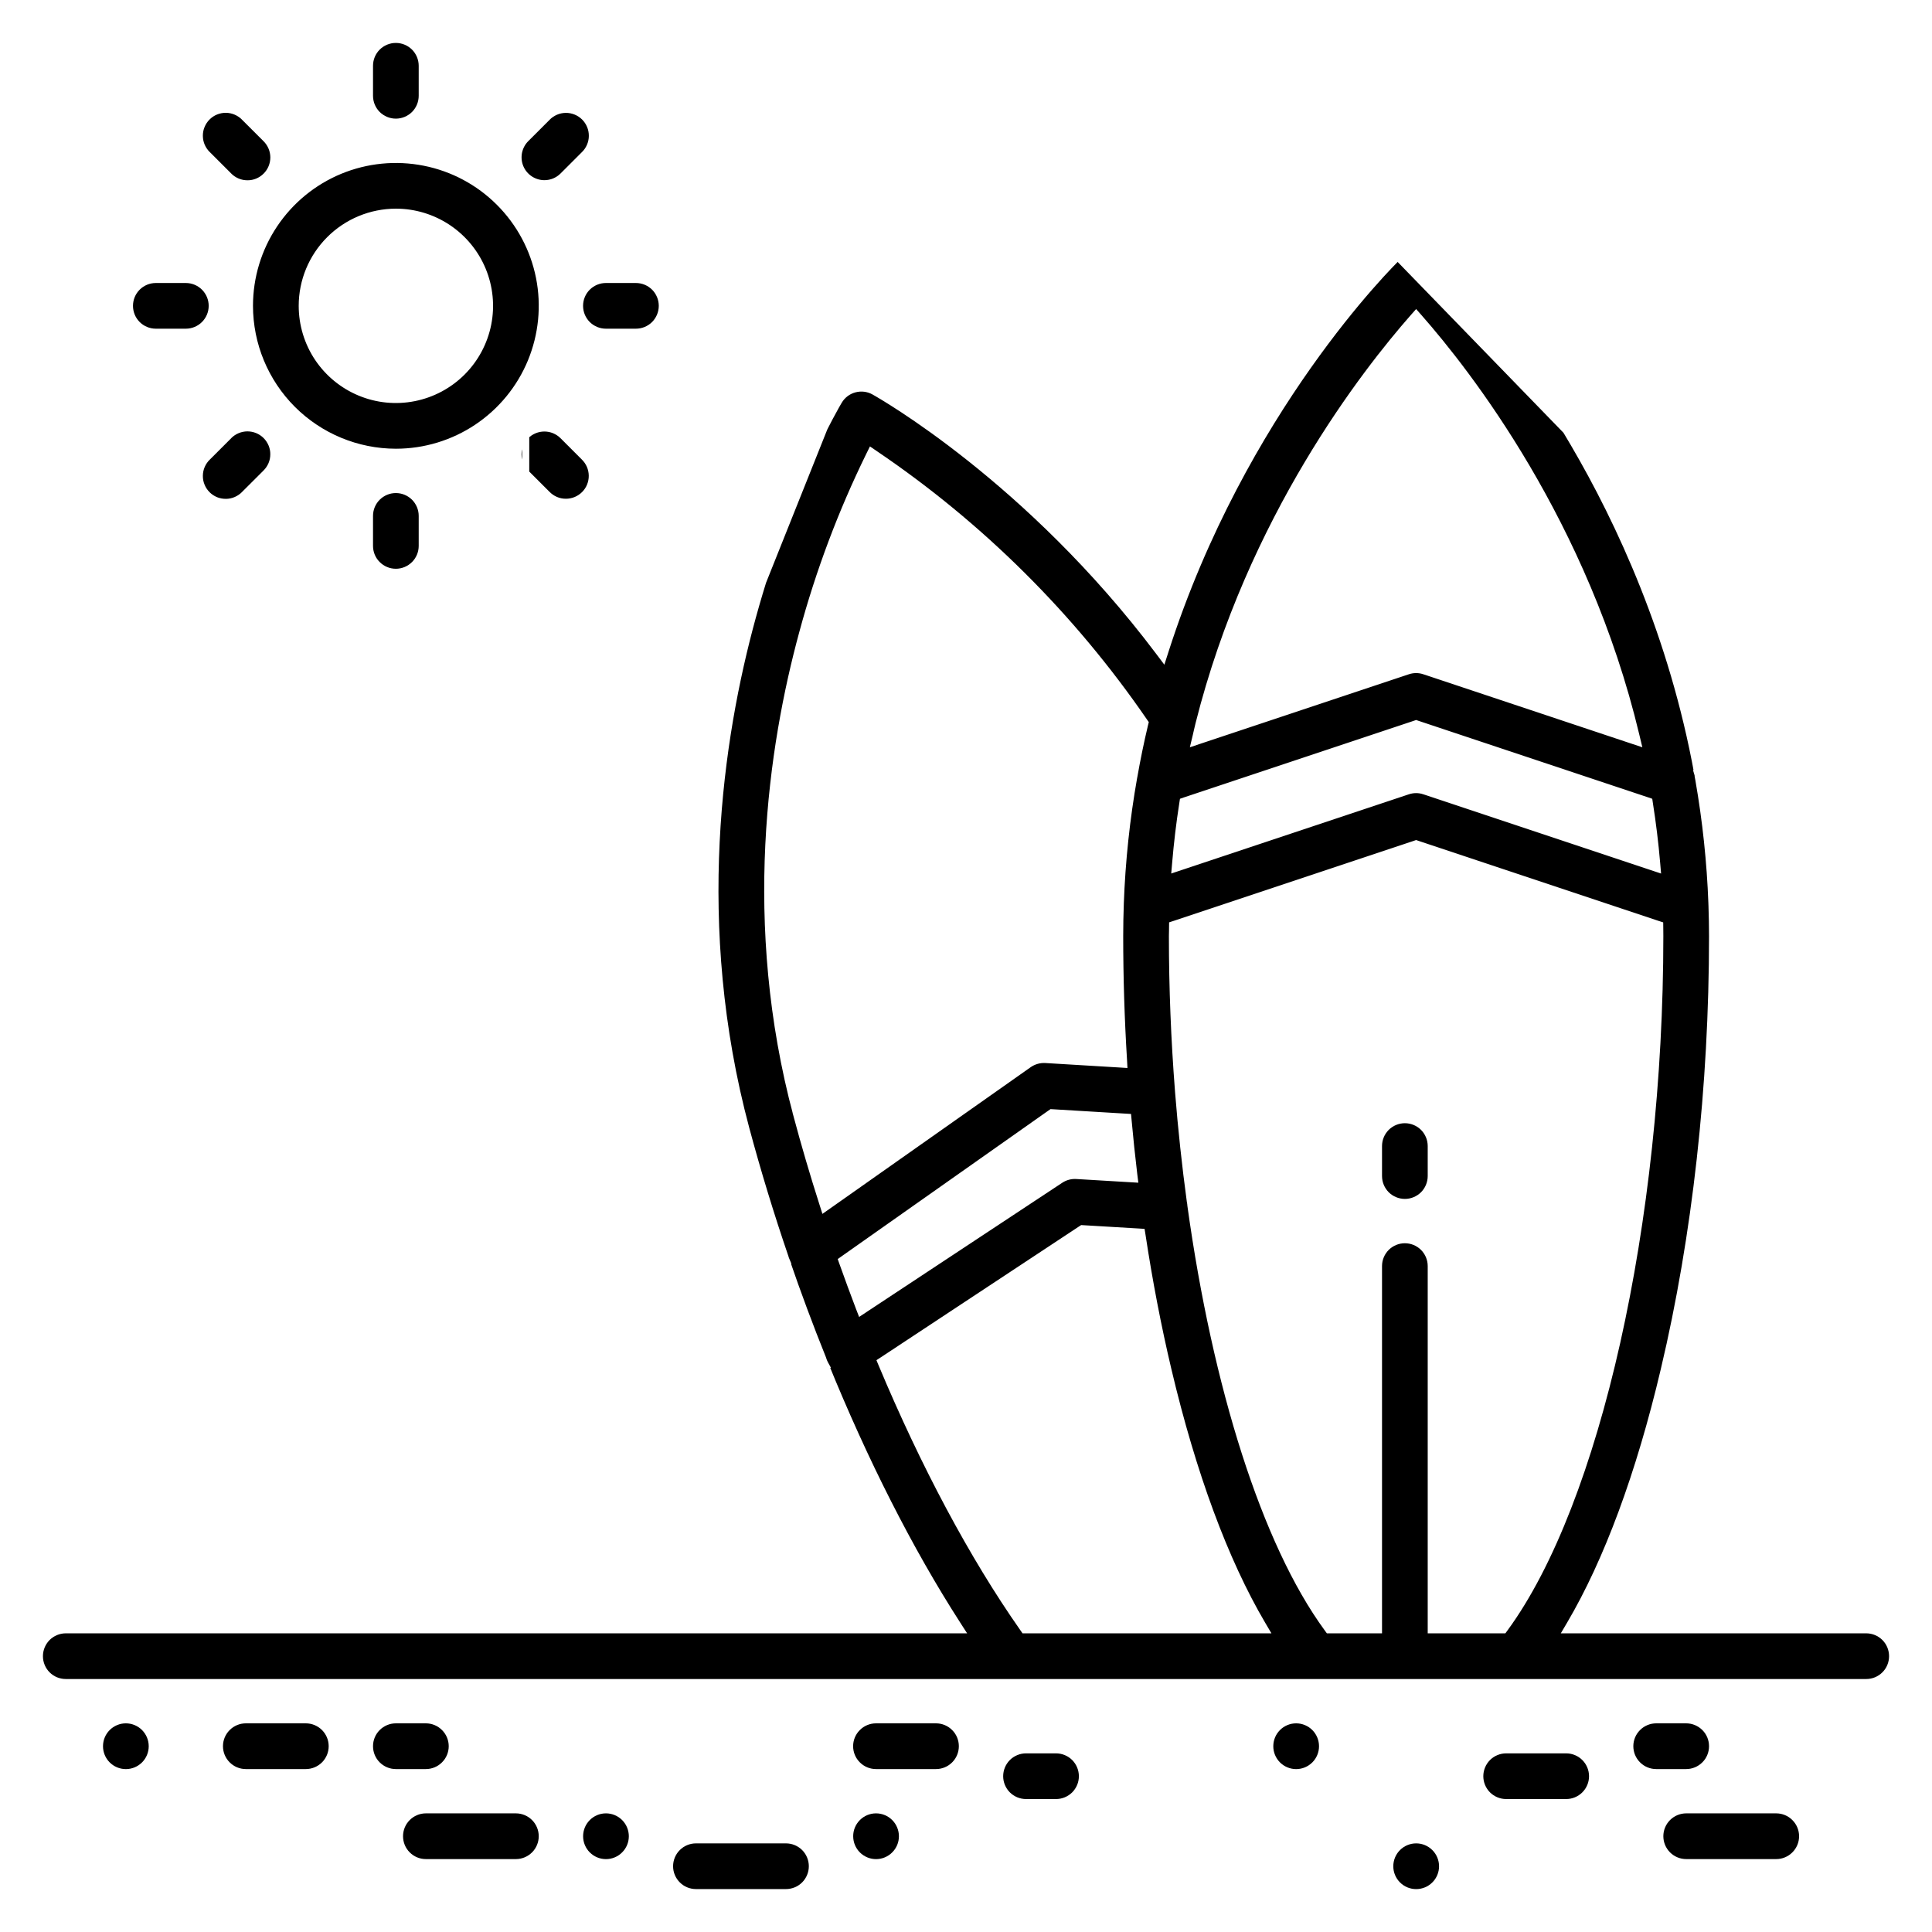 <svg width="54" height="54" viewBox="0 0 54 54" fill="none" xmlns="http://www.w3.org/2000/svg">
<rect width="54" height="54" fill="white"/>
<path d="M43.889 45.401L43.8 45.552H43.975H52.162C52.358 45.552 52.545 45.63 52.684 45.768C52.823 45.907 52.9 46.095 52.9 46.291C52.9 46.487 52.823 46.675 52.684 46.813C52.545 46.952 52.358 47.029 52.162 47.029H1.839C1.643 47.029 1.455 46.952 1.316 46.813C1.178 46.675 1.1 46.487 1.1 46.291C1.1 46.095 1.178 45.907 1.316 45.768C1.455 45.63 1.643 45.552 1.839 45.552H26.665H26.848L26.749 45.398C25.418 43.33 24.153 40.833 23.056 38.131L23.057 38.131L23.052 38.122C23.028 38.077 23.009 38.03 22.995 37.981L22.995 37.981L22.992 37.972C22.631 37.075 22.288 36.156 21.969 35.224L21.97 35.224L21.967 35.217C21.957 35.195 21.949 35.172 21.943 35.148L21.943 35.148L21.941 35.141C21.537 33.96 21.17 32.758 20.846 31.552C19.317 25.846 20.099 20.626 21.026 17.25L21.026 17.25C22.03 13.591 23.386 11.296 23.441 11.205L23.441 11.205C23.539 11.04 23.698 10.919 23.884 10.87C24.07 10.82 24.267 10.844 24.435 10.938C24.622 11.043 28.762 13.389 32.392 18.21L32.508 18.364L32.567 18.18C34.73 11.45 38.881 7.359 39.066 7.18L39.067 7.18C39.205 7.046 39.389 6.971 39.581 6.971C39.774 6.971 39.958 7.046 40.096 7.18L40.098 7.181C40.203 7.285 42.093 9.147 43.992 12.393L43.992 12.393C45.284 14.598 46.754 17.773 47.455 21.624L47.454 21.624L47.457 21.634C47.472 21.685 47.481 21.737 47.485 21.79L47.484 21.79L47.486 21.801C47.685 22.94 47.807 24.091 47.85 25.247L47.85 25.25C47.853 25.282 47.854 25.309 47.853 25.336L47.853 25.336L47.853 25.343C47.862 25.614 47.868 25.886 47.868 26.162C47.868 30.363 47.401 34.556 46.519 38.285L46.617 38.308L46.519 38.285C45.827 41.216 44.928 43.636 43.889 45.401ZM39.581 6.871C39.363 6.871 39.154 6.956 38.997 7.108L44.079 12.343C42.172 9.086 40.277 7.217 40.168 7.11L40.166 7.108C40.009 6.956 39.8 6.871 39.581 6.871ZM23.355 11.154C23.297 11.25 21.936 13.553 20.93 17.224L23.355 11.154ZM33.512 20.242L33.512 20.242C33.496 20.307 33.48 20.375 33.465 20.441C33.456 20.481 33.447 20.521 33.438 20.56L33.396 20.735L33.566 20.678L39.347 18.751L39.347 18.751C39.499 18.7 39.663 18.7 39.814 18.751L39.815 18.751L45.594 20.678L45.765 20.735L45.723 20.56C44.305 14.616 41.003 10.404 39.656 8.874L39.581 8.789L39.506 8.874C38.181 10.381 34.96 14.483 33.512 20.242ZM33.128 22.381L33.07 22.401L33.061 22.461C32.974 23.013 32.909 23.567 32.862 24.12L32.849 24.272L32.993 24.224L39.347 22.106L39.347 22.106C39.499 22.055 39.663 22.055 39.814 22.106L39.815 22.106L46.171 24.225L46.315 24.273L46.302 24.121C46.254 23.556 46.185 23.002 46.1 22.461L46.091 22.401L46.033 22.381L39.613 20.241L39.581 20.23L39.549 20.241L33.128 22.381ZM22.274 31.169L22.37 31.143L22.274 31.169C22.496 31.998 22.738 32.822 23 33.639L23.041 33.768L23.152 33.69L28.751 29.746C28.751 29.746 28.751 29.746 28.751 29.746C28.888 29.65 29.054 29.603 29.221 29.612C29.221 29.612 29.221 29.612 29.221 29.612L31.295 29.737L31.407 29.744L31.401 29.631C31.33 28.482 31.294 27.322 31.294 26.162C31.294 25.862 31.3 25.562 31.311 25.261L31.311 25.261V25.258V25.253C31.354 24.068 31.479 22.888 31.686 21.72C31.686 21.72 31.686 21.719 31.686 21.719L31.689 21.706L31.689 21.706L31.69 21.703C31.776 21.215 31.875 20.73 31.99 20.247L32.001 20.203L31.976 20.167C29.956 17.226 27.403 14.689 24.449 12.69L24.354 12.625L24.303 12.728C23.523 14.32 22.898 15.983 22.436 17.695C21.569 20.878 20.836 25.803 22.274 31.169ZM23.596 35.185L23.534 35.229L23.559 35.3C23.708 35.718 23.86 36.131 24.016 36.541L24.061 36.657L24.165 36.588L29.637 32.974C29.771 32.886 29.929 32.844 30.089 32.854L30.089 32.854L31.583 32.943L31.703 32.95L31.688 32.831C31.628 32.33 31.575 31.824 31.529 31.316L31.521 31.23L31.436 31.225L29.426 31.104L29.391 31.102L29.362 31.122L23.596 35.185ZM28.602 45.509L28.632 45.552H28.684H35.187H35.362L35.273 45.401C34.234 43.636 33.335 41.216 32.642 38.285L32.642 38.285C32.356 37.075 32.114 35.815 31.918 34.522L31.905 34.442L31.825 34.437L30.279 34.345L30.246 34.343L30.218 34.361L24.69 38.011L24.621 38.056L24.653 38.133C25.829 40.939 27.188 43.493 28.602 45.509ZM41.974 45.552H42.025L42.055 45.511C43.344 43.752 44.427 40.908 45.188 37.514C45.949 34.117 46.391 30.159 46.391 26.162C46.391 26.082 46.39 26.003 46.389 25.925L46.388 25.854L46.32 25.832L39.613 23.596L39.581 23.585L39.549 23.596L32.844 25.831L32.776 25.853L32.775 25.924C32.775 25.953 32.774 25.984 32.774 26.015C32.772 26.064 32.771 26.114 32.771 26.162C32.771 27.614 32.83 29.06 32.94 30.477L32.94 30.477L32.941 30.482C32.941 30.485 32.941 30.488 32.942 30.491C32.942 30.494 32.942 30.498 32.942 30.501L32.942 30.501L32.942 30.508C33.025 31.553 33.136 32.581 33.272 33.583L33.272 33.583L33.274 33.591C33.281 33.624 33.285 33.657 33.287 33.69L33.287 33.69L33.288 33.699C33.99 38.75 35.361 43.127 37.107 45.511L37.137 45.552H37.188H38.428H38.528V45.452V35.387C38.528 35.191 38.606 35.004 38.744 34.865C38.883 34.727 39.071 34.649 39.266 34.649C39.462 34.649 39.65 34.727 39.789 34.865C39.927 35.004 40.005 35.191 40.005 35.387V45.452V45.552H40.105H41.974Z" fill="black" stroke="white" stroke-width="0.2"/>
<path d="M6.871 48.068H8.548C8.744 48.068 8.932 48.146 9.071 48.285C9.209 48.423 9.287 48.611 9.287 48.807C9.287 49.003 9.209 49.191 9.071 49.329C8.932 49.468 8.744 49.546 8.548 49.546H6.871C6.675 49.546 6.487 49.468 6.349 49.329C6.21 49.191 6.132 49.003 6.132 48.807C6.132 48.611 6.21 48.423 6.349 48.285C6.487 48.146 6.675 48.068 6.871 48.068Z" fill="black" stroke="white" stroke-width="0.2"/>
<path d="M12.425 49.329C12.287 49.468 12.099 49.546 11.903 49.546H11.064C10.868 49.546 10.681 49.468 10.542 49.329C10.403 49.191 10.326 49.003 10.326 48.807C10.326 48.611 10.403 48.423 10.542 48.285C10.681 48.146 10.868 48.068 11.064 48.068H11.903C12.099 48.068 12.287 48.146 12.425 48.285C12.564 48.423 12.642 48.611 12.642 48.807C12.642 49.003 12.564 49.191 12.425 49.329Z" fill="black" stroke="white" stroke-width="0.2"/>
<path d="M11.903 50.584H14.419C14.615 50.584 14.803 50.662 14.942 50.801C15.08 50.939 15.158 51.127 15.158 51.323C15.158 51.519 15.08 51.707 14.942 51.845C14.803 51.984 14.615 52.062 14.419 52.062H11.903C11.707 52.062 11.519 51.984 11.381 51.845C11.242 51.707 11.165 51.519 11.165 51.323C11.165 51.127 11.242 50.939 11.381 50.801C11.519 50.662 11.707 50.584 11.903 50.584Z" fill="black" stroke="white" stroke-width="0.2"/>
<path d="M42.097 48.907H43.775C43.971 48.907 44.159 48.985 44.297 49.123C44.436 49.262 44.514 49.45 44.514 49.646C44.514 49.842 44.436 50.029 44.297 50.168C44.159 50.306 43.971 50.384 43.775 50.384H42.097C41.902 50.384 41.714 50.306 41.575 50.168C41.437 50.029 41.359 49.842 41.359 49.646C41.359 49.45 41.437 49.262 41.575 49.123C41.714 48.985 41.902 48.907 42.097 48.907Z" fill="black" stroke="white" stroke-width="0.2"/>
<path d="M47.652 49.329C47.513 49.468 47.325 49.546 47.13 49.546H46.291C46.095 49.546 45.907 49.468 45.769 49.329C45.63 49.191 45.552 49.003 45.552 48.807C45.552 48.611 45.63 48.423 45.769 48.285C45.907 48.146 46.095 48.068 46.291 48.068H47.13C47.325 48.068 47.513 48.146 47.652 48.285C47.791 48.423 47.868 48.611 47.868 48.807C47.868 49.003 47.791 49.191 47.652 49.329Z" fill="black" stroke="white" stroke-width="0.2"/>
<path d="M47.13 50.584H49.646C49.842 50.584 50.03 50.662 50.168 50.801C50.307 50.939 50.385 51.127 50.385 51.323C50.385 51.519 50.307 51.707 50.168 51.845C50.03 51.984 49.842 52.062 49.646 52.062H47.13C46.934 52.062 46.746 51.984 46.607 51.845C46.469 51.707 46.391 51.519 46.391 51.323C46.391 51.127 46.469 50.939 46.607 50.801C46.746 50.662 46.934 50.584 47.13 50.584Z" fill="black" stroke="white" stroke-width="0.2"/>
<path d="M39.059 51.64C39.198 51.501 39.386 51.423 39.582 51.423H39.583C39.779 51.423 39.967 51.501 40.105 51.64C40.244 51.778 40.322 51.967 40.322 52.163C40.322 52.358 40.244 52.547 40.105 52.685C39.966 52.824 39.778 52.901 39.582 52.901C39.386 52.901 39.198 52.824 39.06 52.685C38.921 52.547 38.843 52.358 38.843 52.163C38.843 51.967 38.921 51.778 39.059 51.64ZM39.582 51.423L39.583 51.423L39.582 51.423Z" fill="black" stroke="white" stroke-width="0.2"/>
<path d="M16.414 50.801C16.552 50.662 16.74 50.584 16.936 50.584H16.937C17.133 50.584 17.321 50.662 17.46 50.801C17.598 50.94 17.676 51.128 17.676 51.324C17.676 51.52 17.598 51.708 17.459 51.846C17.321 51.985 17.133 52.063 16.937 52.063C16.741 52.063 16.553 51.985 16.414 51.846C16.276 51.708 16.198 51.52 16.198 51.324C16.198 51.128 16.275 50.94 16.414 50.801ZM16.936 50.584L16.937 50.584L16.936 50.584Z" fill="black" stroke="white" stroke-width="0.2"/>
<path d="M24.484 48.068H26.162C26.358 48.068 26.546 48.146 26.684 48.285C26.823 48.423 26.9 48.611 26.9 48.807C26.9 49.003 26.823 49.191 26.684 49.329C26.546 49.468 26.358 49.546 26.162 49.546H24.484C24.288 49.546 24.1 49.468 23.962 49.329C23.823 49.191 23.745 49.003 23.745 48.807C23.745 48.611 23.823 48.423 23.962 48.285C24.1 48.146 24.288 48.068 24.484 48.068Z" fill="black" stroke="white" stroke-width="0.2"/>
<path d="M28.678 48.907H29.516C29.712 48.907 29.9 48.985 30.039 49.123C30.177 49.262 30.255 49.45 30.255 49.646C30.255 49.842 30.177 50.029 30.039 50.168C29.9 50.306 29.712 50.384 29.516 50.384H28.678C28.482 50.384 28.294 50.306 28.155 50.168C28.017 50.029 27.939 49.842 27.939 49.646C27.939 49.45 28.017 49.262 28.155 49.123C28.294 48.985 28.482 48.907 28.678 48.907Z" fill="black" stroke="white" stroke-width="0.2"/>
<path d="M19.452 51.423H21.968C22.164 51.423 22.352 51.501 22.491 51.639C22.629 51.778 22.707 51.966 22.707 52.162C22.707 52.358 22.629 52.545 22.491 52.684C22.352 52.823 22.164 52.9 21.968 52.9H19.452C19.256 52.9 19.068 52.823 18.93 52.684C18.791 52.545 18.713 52.358 18.713 52.162C18.713 51.966 18.791 51.778 18.93 51.639C19.068 51.501 19.256 51.423 19.452 51.423Z" fill="black" stroke="white" stroke-width="0.2"/>
<path d="M23.963 50.801C24.101 50.662 24.289 50.584 24.485 50.584H24.486C24.682 50.584 24.87 50.662 25.009 50.801C25.147 50.94 25.225 51.128 25.225 51.324C25.225 51.52 25.147 51.708 25.008 51.846C24.87 51.985 24.682 52.063 24.486 52.063C24.29 52.063 24.102 51.985 23.963 51.846C23.825 51.708 23.747 51.52 23.747 51.324C23.746 51.128 23.824 50.94 23.963 50.801ZM24.485 50.584L24.486 50.584L24.485 50.584Z" fill="black" stroke="white" stroke-width="0.2"/>
<path d="M35.705 48.285C35.843 48.146 36.031 48.068 36.227 48.068H36.228C36.424 48.068 36.612 48.146 36.751 48.285C36.889 48.424 36.967 48.612 36.967 48.808C36.967 49.004 36.889 49.192 36.751 49.33C36.612 49.469 36.424 49.547 36.228 49.547C36.032 49.547 35.844 49.469 35.705 49.33C35.567 49.192 35.489 49.004 35.489 48.808C35.489 48.612 35.566 48.424 35.705 48.285ZM36.227 48.068L36.228 48.068L36.227 48.068Z" fill="black" stroke="white" stroke-width="0.2"/>
<path d="M2.995 48.285C3.134 48.146 3.321 48.068 3.517 48.068H3.518C3.714 48.068 3.902 48.146 4.041 48.285C4.179 48.424 4.257 48.612 4.257 48.808C4.257 49.004 4.179 49.192 4.041 49.33C3.902 49.469 3.714 49.547 3.518 49.547C3.322 49.547 3.134 49.469 2.995 49.33C2.857 49.192 2.779 49.004 2.779 48.808C2.779 48.612 2.856 48.424 2.995 48.285ZM3.517 48.068L3.518 48.068L3.517 48.068Z" fill="black" stroke="white" stroke-width="0.2"/>
<path d="M11.065 5.932L11.065 5.932C10.371 5.933 9.706 6.209 9.216 6.699C8.725 7.19 8.449 7.855 8.449 8.548V8.548C8.449 9.066 8.602 9.572 8.889 10.002C9.177 10.432 9.585 10.767 10.063 10.965C10.542 11.164 11.068 11.215 11.575 11.114C12.082 11.013 12.549 10.764 12.915 10.398C13.28 10.033 13.53 9.566 13.631 9.059C13.732 8.551 13.68 8.025 13.482 7.547C13.284 7.069 12.948 6.661 12.518 6.373C12.088 6.086 11.582 5.932 11.065 5.932ZM13.339 11.952C12.666 12.402 11.874 12.642 11.065 12.642C9.979 12.641 8.939 12.209 8.171 11.442C7.404 10.674 6.972 9.634 6.971 8.548C6.971 7.739 7.211 6.947 7.661 6.274C8.111 5.601 8.75 5.076 9.498 4.766C10.246 4.457 11.069 4.376 11.863 4.534C12.657 4.691 13.387 5.081 13.959 5.654C14.532 6.226 14.922 6.956 15.08 7.75C15.238 8.544 15.156 9.367 14.847 10.115C14.537 10.863 14.012 11.502 13.339 11.952Z" fill="black" stroke="white" stroke-width="0.2"/>
<path d="M11.587 3.2C11.448 3.338 11.26 3.416 11.064 3.416C10.868 3.416 10.681 3.338 10.542 3.2C10.403 3.061 10.326 2.873 10.326 2.677V1.839C10.326 1.643 10.403 1.455 10.542 1.316C10.681 1.178 10.868 1.1 11.064 1.1C11.26 1.1 11.448 1.178 11.587 1.316C11.725 1.455 11.803 1.643 11.803 1.839V2.677C11.803 2.873 11.725 3.061 11.587 3.2Z" fill="black" stroke="white" stroke-width="0.2"/>
<path d="M10.326 15.258V14.419C10.326 14.223 10.403 14.036 10.542 13.897C10.681 13.759 10.868 13.681 11.064 13.681C11.26 13.681 11.448 13.759 11.587 13.897C11.725 14.036 11.803 14.223 11.803 14.419V15.258C11.803 15.454 11.725 15.642 11.587 15.78C11.448 15.919 11.26 15.997 11.064 15.997C10.868 15.997 10.681 15.919 10.542 15.78C10.403 15.642 10.326 15.454 10.326 15.258Z" fill="black" stroke="white" stroke-width="0.2"/>
<path d="M16.413 9.071C16.274 8.932 16.197 8.744 16.197 8.548C16.197 8.353 16.274 8.165 16.413 8.026C16.552 7.888 16.739 7.81 16.935 7.81H17.774C17.97 7.81 18.158 7.888 18.297 8.026C18.435 8.165 18.513 8.353 18.513 8.548C18.513 8.744 18.435 8.932 18.297 9.071C18.158 9.209 17.97 9.287 17.774 9.287H16.935C16.739 9.287 16.552 9.209 16.413 9.071Z" fill="black" stroke="white" stroke-width="0.2"/>
<path d="M5.194 9.287H4.355C4.159 9.287 3.971 9.209 3.833 9.071C3.694 8.932 3.617 8.744 3.617 8.548C3.617 8.353 3.694 8.165 3.833 8.026C3.971 7.888 4.159 7.81 4.355 7.81H5.194C5.39 7.81 5.578 7.888 5.716 8.026C5.855 8.165 5.933 8.353 5.933 8.548C5.933 8.744 5.855 8.932 5.716 9.071C5.578 9.209 5.39 9.287 5.194 9.287Z" fill="black" stroke="white" stroke-width="0.2"/>
<path d="M15.216 5.136H15.216C15.07 5.136 14.928 5.092 14.806 5.011C14.685 4.93 14.59 4.815 14.534 4.68C14.478 4.545 14.464 4.396 14.492 4.253C14.521 4.11 14.591 3.978 14.694 3.875C14.694 3.875 14.694 3.875 14.694 3.875L15.287 3.282L15.287 3.282L15.288 3.28C15.356 3.21 15.438 3.154 15.528 3.115C15.618 3.076 15.715 3.056 15.813 3.055C15.911 3.054 16.009 3.073 16.099 3.11C16.19 3.147 16.273 3.202 16.342 3.271C16.411 3.34 16.466 3.423 16.503 3.514C16.541 3.604 16.559 3.702 16.558 3.8C16.558 3.898 16.537 3.995 16.498 4.085C16.46 4.175 16.404 4.257 16.333 4.325L16.333 4.325L16.332 4.326L15.739 4.919L15.739 4.919C15.67 4.988 15.589 5.042 15.499 5.08C15.409 5.117 15.313 5.136 15.216 5.136Z" fill="black" stroke="white" stroke-width="0.2"/>
<path d="M6.391 12.178L6.405 12.163C6.471 12.1 6.547 12.05 6.631 12.015C6.721 11.977 6.817 11.958 6.914 11.957C7.012 11.957 7.108 11.976 7.198 12.013C7.288 12.05 7.37 12.105 7.439 12.174C7.508 12.243 7.562 12.325 7.6 12.415C7.637 12.505 7.656 12.601 7.655 12.698C7.655 12.796 7.636 12.892 7.598 12.982C7.56 13.072 7.505 13.153 7.436 13.222L7.436 13.222L6.842 13.815L6.842 13.815L6.841 13.817C6.773 13.887 6.691 13.944 6.601 13.983C6.511 14.022 6.414 14.043 6.316 14.043C6.218 14.044 6.12 14.026 6.029 13.989C5.938 13.951 5.856 13.897 5.786 13.827C5.717 13.758 5.662 13.675 5.625 13.584C5.587 13.493 5.569 13.396 5.57 13.297C5.571 13.199 5.591 13.102 5.63 13.012C5.669 12.922 5.726 12.84 5.796 12.772L5.796 12.772L5.798 12.771L6.391 12.178Z" fill="black" stroke="white" stroke-width="0.2"/>
<path d="M14.693 13.222L14.693 13.222L15.286 13.815L15.287 13.816L15.287 13.816C15.356 13.886 15.437 13.943 15.527 13.981C15.617 14.02 15.714 14.04 15.812 14.04C15.91 14.041 16.007 14.022 16.098 13.985C16.188 13.948 16.27 13.893 16.34 13.824C16.409 13.755 16.464 13.673 16.501 13.582C16.538 13.491 16.557 13.394 16.556 13.296C16.555 13.198 16.535 13.102 16.497 13.012C16.458 12.922 16.402 12.84 16.332 12.772L16.331 12.771L16.331 12.771L15.738 12.178L15.738 12.178C15.669 12.109 15.588 12.055 15.498 12.017C15.409 11.98 15.313 11.961 15.216 11.961C15.119 11.961 15.023 11.98 14.933 12.017C14.843 12.054 14.762 12.109 14.693 12.177L14.693 13.222ZM14.693 13.222C14.625 13.154 14.57 13.072 14.533 12.982C14.496 12.893 14.477 12.797 14.477 12.7C14.477 12.603 14.496 12.507 14.533 12.417C14.57 12.328 14.625 12.246 14.693 12.177L14.693 13.222Z" fill="black" stroke="white" stroke-width="0.2"/>
<path d="M6.391 4.92L6.391 4.92L6.391 4.919L5.798 4.326L5.798 4.326L5.796 4.325C5.726 4.257 5.669 4.175 5.63 4.085C5.591 3.995 5.571 3.898 5.57 3.799C5.569 3.701 5.587 3.604 5.625 3.513C5.662 3.422 5.717 3.339 5.786 3.27C5.856 3.2 5.938 3.145 6.029 3.108C6.12 3.071 6.218 3.052 6.316 3.053C6.414 3.054 6.511 3.075 6.601 3.114C6.691 3.153 6.773 3.209 6.841 3.28L6.841 3.28L6.842 3.282L7.436 3.875L7.436 3.875L7.436 3.875C7.505 3.944 7.56 4.025 7.598 4.115C7.636 4.205 7.655 4.301 7.656 4.398C7.656 4.496 7.637 4.592 7.6 4.682C7.563 4.772 7.508 4.854 7.439 4.923C7.37 4.992 7.289 5.046 7.199 5.084C7.109 5.121 7.012 5.14 6.915 5.139C6.817 5.139 6.721 5.12 6.631 5.082C6.541 5.044 6.46 4.989 6.391 4.92Z" fill="black" stroke="white" stroke-width="0.2"/>
<path d="M38.744 31.51C38.883 31.372 39.071 31.294 39.267 31.294C39.462 31.294 39.65 31.372 39.789 31.51C39.927 31.649 40.005 31.837 40.005 32.032V32.871C40.005 33.067 39.927 33.255 39.789 33.394C39.65 33.532 39.462 33.61 39.267 33.61C39.071 33.61 38.883 33.532 38.744 33.394C38.606 33.255 38.528 33.067 38.528 32.871V32.032C38.528 31.837 38.606 31.649 38.744 31.51Z" fill="black" stroke="white" stroke-width="0.2"/>
</svg>
